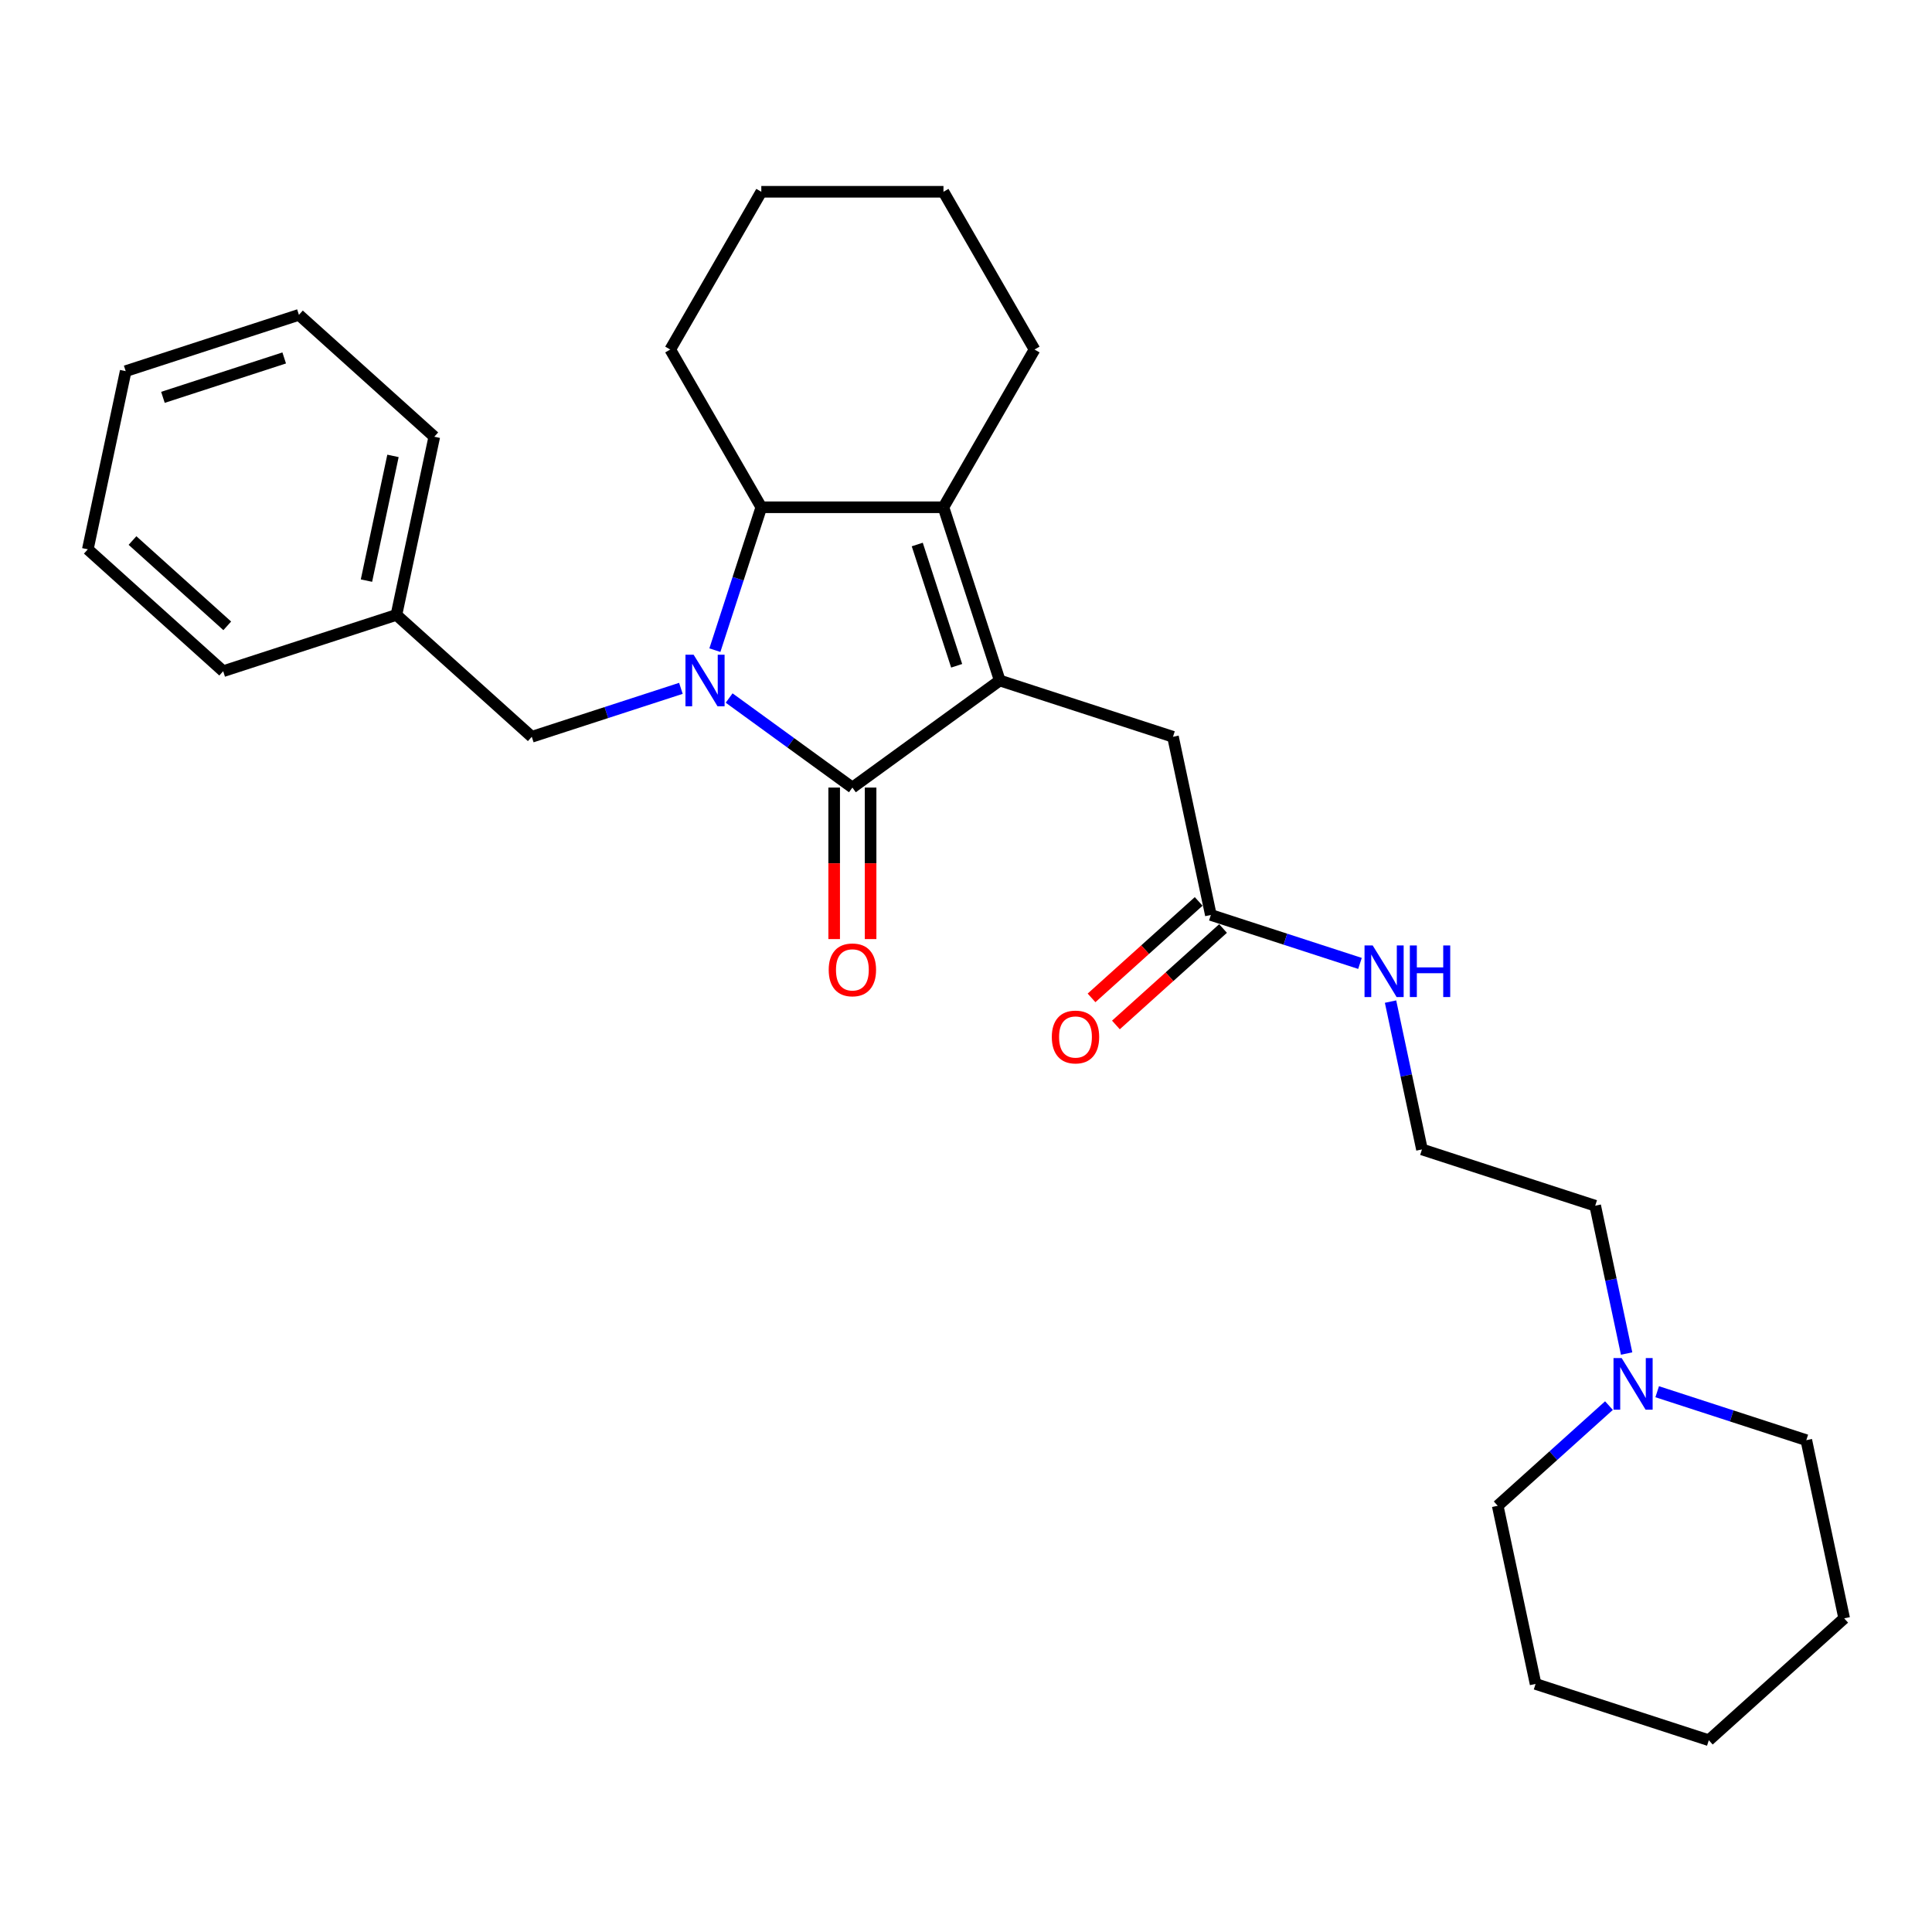 <?xml version='1.0' encoding='iso-8859-1'?>
<svg version='1.1' baseProfile='full'
              xmlns='http://www.w3.org/2000/svg'
                      xmlns:rdkit='http://www.rdkit.org/xml'
                      xmlns:xlink='http://www.w3.org/1999/xlink'
                  xml:space='preserve'
width='1000px' height='1000px' viewBox='0 0 1000 1000'>
<!-- END OF HEADER -->
<rect style='opacity:1.0;fill:#FFFFFF;stroke:none' width='1000' height='1000' x='0' y='0'> </rect>
<path class='bond-0' d='M 377.401,361.298 L 409.297,384.472' style='fill:none;fill-rule:evenodd;stroke:#0000FF;stroke-width:6px;stroke-linecap:butt;stroke-linejoin:miter;stroke-opacity:1' />
<path class='bond-0' d='M 409.297,384.472 L 441.193,407.646' style='fill:none;fill-rule:evenodd;stroke:#000000;stroke-width:6px;stroke-linecap:butt;stroke-linejoin:miter;stroke-opacity:1' />
<path class='bond-1' d='M 370.022,336.522 L 382.037,299.542' style='fill:none;fill-rule:evenodd;stroke:#0000FF;stroke-width:6px;stroke-linecap:butt;stroke-linejoin:miter;stroke-opacity:1' />
<path class='bond-1' d='M 382.037,299.542 L 394.053,262.562' style='fill:none;fill-rule:evenodd;stroke:#000000;stroke-width:6px;stroke-linecap:butt;stroke-linejoin:miter;stroke-opacity:1' />
<path class='bond-2' d='M 352.435,356.285 L 313.843,368.824' style='fill:none;fill-rule:evenodd;stroke:#0000FF;stroke-width:6px;stroke-linecap:butt;stroke-linejoin:miter;stroke-opacity:1' />
<path class='bond-2' d='M 313.843,368.824 L 275.251,381.363' style='fill:none;fill-rule:evenodd;stroke:#000000;stroke-width:6px;stroke-linecap:butt;stroke-linejoin:miter;stroke-opacity:1' />
<path class='bond-3' d='M 441.193,407.646 L 517.469,352.229' style='fill:none;fill-rule:evenodd;stroke:#000000;stroke-width:6px;stroke-linecap:butt;stroke-linejoin:miter;stroke-opacity:1' />
<path class='bond-4' d='M 431.765,407.646 L 431.765,446.858' style='fill:none;fill-rule:evenodd;stroke:#000000;stroke-width:6px;stroke-linecap:butt;stroke-linejoin:miter;stroke-opacity:1' />
<path class='bond-4' d='M 431.765,446.858 L 431.765,486.069' style='fill:none;fill-rule:evenodd;stroke:#FF0000;stroke-width:6px;stroke-linecap:butt;stroke-linejoin:miter;stroke-opacity:1' />
<path class='bond-4' d='M 450.621,407.646 L 450.621,446.858' style='fill:none;fill-rule:evenodd;stroke:#000000;stroke-width:6px;stroke-linecap:butt;stroke-linejoin:miter;stroke-opacity:1' />
<path class='bond-4' d='M 450.621,446.858 L 450.621,486.069' style='fill:none;fill-rule:evenodd;stroke:#FF0000;stroke-width:6px;stroke-linecap:butt;stroke-linejoin:miter;stroke-opacity:1' />
<path class='bond-5' d='M 517.469,352.229 L 607.136,381.363' style='fill:none;fill-rule:evenodd;stroke:#000000;stroke-width:6px;stroke-linecap:butt;stroke-linejoin:miter;stroke-opacity:1' />
<path class='bond-6' d='M 517.469,352.229 L 488.334,262.562' style='fill:none;fill-rule:evenodd;stroke:#000000;stroke-width:6px;stroke-linecap:butt;stroke-linejoin:miter;stroke-opacity:1' />
<path class='bond-6' d='M 495.165,344.606 L 474.771,281.839' style='fill:none;fill-rule:evenodd;stroke:#000000;stroke-width:6px;stroke-linecap:butt;stroke-linejoin:miter;stroke-opacity:1' />
<path class='bond-7' d='M 488.334,262.562 L 394.053,262.562' style='fill:none;fill-rule:evenodd;stroke:#000000;stroke-width:6px;stroke-linecap:butt;stroke-linejoin:miter;stroke-opacity:1' />
<path class='bond-8' d='M 488.334,262.562 L 535.475,180.912' style='fill:none;fill-rule:evenodd;stroke:#000000;stroke-width:6px;stroke-linecap:butt;stroke-linejoin:miter;stroke-opacity:1' />
<path class='bond-9' d='M 394.053,262.562 L 346.912,180.912' style='fill:none;fill-rule:evenodd;stroke:#000000;stroke-width:6px;stroke-linecap:butt;stroke-linejoin:miter;stroke-opacity:1' />
<path class='bond-10' d='M 607.136,381.363 L 626.738,473.585' style='fill:none;fill-rule:evenodd;stroke:#000000;stroke-width:6px;stroke-linecap:butt;stroke-linejoin:miter;stroke-opacity:1' />
<path class='bond-11' d='M 275.251,381.363 L 205.186,318.277' style='fill:none;fill-rule:evenodd;stroke:#000000;stroke-width:6px;stroke-linecap:butt;stroke-linejoin:miter;stroke-opacity:1' />
<path class='bond-12' d='M 620.429,466.578 L 592.704,491.542' style='fill:none;fill-rule:evenodd;stroke:#000000;stroke-width:6px;stroke-linecap:butt;stroke-linejoin:miter;stroke-opacity:1' />
<path class='bond-12' d='M 592.704,491.542 L 564.978,516.507' style='fill:none;fill-rule:evenodd;stroke:#FF0000;stroke-width:6px;stroke-linecap:butt;stroke-linejoin:miter;stroke-opacity:1' />
<path class='bond-12' d='M 633.047,480.591 L 605.321,505.555' style='fill:none;fill-rule:evenodd;stroke:#000000;stroke-width:6px;stroke-linecap:butt;stroke-linejoin:miter;stroke-opacity:1' />
<path class='bond-12' d='M 605.321,505.555 L 577.595,530.519' style='fill:none;fill-rule:evenodd;stroke:#FF0000;stroke-width:6px;stroke-linecap:butt;stroke-linejoin:miter;stroke-opacity:1' />
<path class='bond-13' d='M 626.738,473.585 L 665.33,486.124' style='fill:none;fill-rule:evenodd;stroke:#000000;stroke-width:6px;stroke-linecap:butt;stroke-linejoin:miter;stroke-opacity:1' />
<path class='bond-13' d='M 665.33,486.124 L 703.922,498.663' style='fill:none;fill-rule:evenodd;stroke:#0000FF;stroke-width:6px;stroke-linecap:butt;stroke-linejoin:miter;stroke-opacity:1' />
<path class='bond-14' d='M 841.938,700.589 L 833.806,662.332' style='fill:none;fill-rule:evenodd;stroke:#0000FF;stroke-width:6px;stroke-linecap:butt;stroke-linejoin:miter;stroke-opacity:1' />
<path class='bond-14' d='M 833.806,662.332 L 825.674,624.075' style='fill:none;fill-rule:evenodd;stroke:#000000;stroke-width:6px;stroke-linecap:butt;stroke-linejoin:miter;stroke-opacity:1' />
<path class='bond-15' d='M 832.793,727.536 L 804.002,753.459' style='fill:none;fill-rule:evenodd;stroke:#0000FF;stroke-width:6px;stroke-linecap:butt;stroke-linejoin:miter;stroke-opacity:1' />
<path class='bond-15' d='M 804.002,753.459 L 775.211,779.383' style='fill:none;fill-rule:evenodd;stroke:#000000;stroke-width:6px;stroke-linecap:butt;stroke-linejoin:miter;stroke-opacity:1' />
<path class='bond-16' d='M 857.759,720.352 L 896.351,732.891' style='fill:none;fill-rule:evenodd;stroke:#0000FF;stroke-width:6px;stroke-linecap:butt;stroke-linejoin:miter;stroke-opacity:1' />
<path class='bond-16' d='M 896.351,732.891 L 934.943,745.431' style='fill:none;fill-rule:evenodd;stroke:#000000;stroke-width:6px;stroke-linecap:butt;stroke-linejoin:miter;stroke-opacity:1' />
<path class='bond-17' d='M 719.744,518.426 L 727.875,556.683' style='fill:none;fill-rule:evenodd;stroke:#0000FF;stroke-width:6px;stroke-linecap:butt;stroke-linejoin:miter;stroke-opacity:1' />
<path class='bond-17' d='M 727.875,556.683 L 736.007,594.94' style='fill:none;fill-rule:evenodd;stroke:#000000;stroke-width:6px;stroke-linecap:butt;stroke-linejoin:miter;stroke-opacity:1' />
<path class='bond-18' d='M 535.475,180.912 L 488.334,99.262' style='fill:none;fill-rule:evenodd;stroke:#000000;stroke-width:6px;stroke-linecap:butt;stroke-linejoin:miter;stroke-opacity:1' />
<path class='bond-19' d='M 205.186,318.277 L 224.789,226.056' style='fill:none;fill-rule:evenodd;stroke:#000000;stroke-width:6px;stroke-linecap:butt;stroke-linejoin:miter;stroke-opacity:1' />
<path class='bond-19' d='M 189.682,300.523 L 203.404,235.968' style='fill:none;fill-rule:evenodd;stroke:#000000;stroke-width:6px;stroke-linecap:butt;stroke-linejoin:miter;stroke-opacity:1' />
<path class='bond-20' d='M 205.186,318.277 L 115.519,347.411' style='fill:none;fill-rule:evenodd;stroke:#000000;stroke-width:6px;stroke-linecap:butt;stroke-linejoin:miter;stroke-opacity:1' />
<path class='bond-21' d='M 346.912,180.912 L 394.053,99.262' style='fill:none;fill-rule:evenodd;stroke:#000000;stroke-width:6px;stroke-linecap:butt;stroke-linejoin:miter;stroke-opacity:1' />
<path class='bond-22' d='M 736.007,594.94 L 825.674,624.075' style='fill:none;fill-rule:evenodd;stroke:#000000;stroke-width:6px;stroke-linecap:butt;stroke-linejoin:miter;stroke-opacity:1' />
<path class='bond-23' d='M 775.211,779.383 L 794.814,871.604' style='fill:none;fill-rule:evenodd;stroke:#000000;stroke-width:6px;stroke-linecap:butt;stroke-linejoin:miter;stroke-opacity:1' />
<path class='bond-24' d='M 934.943,745.431 L 954.545,837.652' style='fill:none;fill-rule:evenodd;stroke:#000000;stroke-width:6px;stroke-linecap:butt;stroke-linejoin:miter;stroke-opacity:1' />
<path class='bond-25' d='M 224.789,226.056 L 154.724,162.969' style='fill:none;fill-rule:evenodd;stroke:#000000;stroke-width:6px;stroke-linecap:butt;stroke-linejoin:miter;stroke-opacity:1' />
<path class='bond-26' d='M 115.519,347.411 L 45.455,284.325' style='fill:none;fill-rule:evenodd;stroke:#000000;stroke-width:6px;stroke-linecap:butt;stroke-linejoin:miter;stroke-opacity:1' />
<path class='bond-26' d='M 117.627,323.935 L 68.582,279.775' style='fill:none;fill-rule:evenodd;stroke:#000000;stroke-width:6px;stroke-linecap:butt;stroke-linejoin:miter;stroke-opacity:1' />
<path class='bond-27' d='M 488.334,99.262 L 394.053,99.262' style='fill:none;fill-rule:evenodd;stroke:#000000;stroke-width:6px;stroke-linecap:butt;stroke-linejoin:miter;stroke-opacity:1' />
<path class='bond-28' d='M 954.545,837.652 L 884.481,900.738' style='fill:none;fill-rule:evenodd;stroke:#000000;stroke-width:6px;stroke-linecap:butt;stroke-linejoin:miter;stroke-opacity:1' />
<path class='bond-29' d='M 794.814,871.604 L 884.481,900.738' style='fill:none;fill-rule:evenodd;stroke:#000000;stroke-width:6px;stroke-linecap:butt;stroke-linejoin:miter;stroke-opacity:1' />
<path class='bond-30' d='M 45.455,284.325 L 65.057,192.104' style='fill:none;fill-rule:evenodd;stroke:#000000;stroke-width:6px;stroke-linecap:butt;stroke-linejoin:miter;stroke-opacity:1' />
<path class='bond-31' d='M 154.724,162.969 L 65.057,192.104' style='fill:none;fill-rule:evenodd;stroke:#000000;stroke-width:6px;stroke-linecap:butt;stroke-linejoin:miter;stroke-opacity:1' />
<path class='bond-31' d='M 147.101,185.273 L 84.334,205.667' style='fill:none;fill-rule:evenodd;stroke:#000000;stroke-width:6px;stroke-linecap:butt;stroke-linejoin:miter;stroke-opacity:1' />
<path  class='atom-0' d='M 359.016 338.879
L 367.765 353.021
Q 368.633 354.416, 370.028 356.943
Q 371.423 359.47, 371.499 359.621
L 371.499 338.879
L 375.044 338.879
L 375.044 365.579
L 371.386 365.579
L 361.995 350.117
Q 360.902 348.307, 359.733 346.233
Q 358.601 344.158, 358.262 343.517
L 358.262 365.579
L 354.792 365.579
L 354.792 338.879
L 359.016 338.879
' fill='#0000FF'/>
<path  class='atom-8' d='M 428.937 502.003
Q 428.937 495.592, 432.105 492.009
Q 435.272 488.426, 441.193 488.426
Q 447.114 488.426, 450.282 492.009
Q 453.45 495.592, 453.45 502.003
Q 453.45 508.49, 450.244 512.185
Q 447.039 515.843, 441.193 515.843
Q 435.31 515.843, 432.105 512.185
Q 428.937 508.527, 428.937 502.003
M 441.193 512.826
Q 445.266 512.826, 447.454 510.111
Q 449.679 507.358, 449.679 502.003
Q 449.679 496.761, 447.454 494.121
Q 445.266 491.443, 441.193 491.443
Q 437.12 491.443, 434.895 494.083
Q 432.708 496.723, 432.708 502.003
Q 432.708 507.396, 434.895 510.111
Q 437.12 512.826, 441.193 512.826
' fill='#FF0000'/>
<path  class='atom-9' d='M 839.374 702.946
L 848.124 717.088
Q 848.991 718.483, 850.386 721.01
Q 851.782 723.537, 851.857 723.688
L 851.857 702.946
L 855.402 702.946
L 855.402 729.646
L 851.744 729.646
L 842.354 714.184
Q 841.26 712.374, 840.091 710.3
Q 838.959 708.226, 838.62 707.584
L 838.62 729.646
L 835.15 729.646
L 835.15 702.946
L 839.374 702.946
' fill='#0000FF'/>
<path  class='atom-10' d='M 544.416 536.747
Q 544.416 530.335, 547.584 526.753
Q 550.752 523.17, 556.673 523.17
Q 562.594 523.17, 565.762 526.753
Q 568.93 530.335, 568.93 536.747
Q 568.93 543.233, 565.724 546.929
Q 562.519 550.587, 556.673 550.587
Q 550.79 550.587, 547.584 546.929
Q 544.416 543.271, 544.416 536.747
M 556.673 547.57
Q 560.746 547.57, 562.933 544.855
Q 565.158 542.102, 565.158 536.747
Q 565.158 531.505, 562.933 528.865
Q 560.746 526.187, 556.673 526.187
Q 552.6 526.187, 550.375 528.827
Q 548.188 531.467, 548.188 536.747
Q 548.188 542.14, 550.375 544.855
Q 552.6 547.57, 556.673 547.57
' fill='#FF0000'/>
<path  class='atom-11' d='M 710.503 489.369
L 719.252 503.511
Q 720.12 504.906, 721.515 507.433
Q 722.91 509.96, 722.986 510.111
L 722.986 489.369
L 726.531 489.369
L 726.531 516.069
L 722.873 516.069
L 713.482 500.607
Q 712.388 498.797, 711.219 496.723
Q 710.088 494.649, 709.749 494.008
L 709.749 516.069
L 706.279 516.069
L 706.279 489.369
L 710.503 489.369
' fill='#0000FF'/>
<path  class='atom-11' d='M 729.736 489.369
L 733.357 489.369
L 733.357 500.72
L 747.009 500.72
L 747.009 489.369
L 750.629 489.369
L 750.629 516.069
L 747.009 516.069
L 747.009 503.737
L 733.357 503.737
L 733.357 516.069
L 729.736 516.069
L 729.736 489.369
' fill='#0000FF'/>
</svg>
